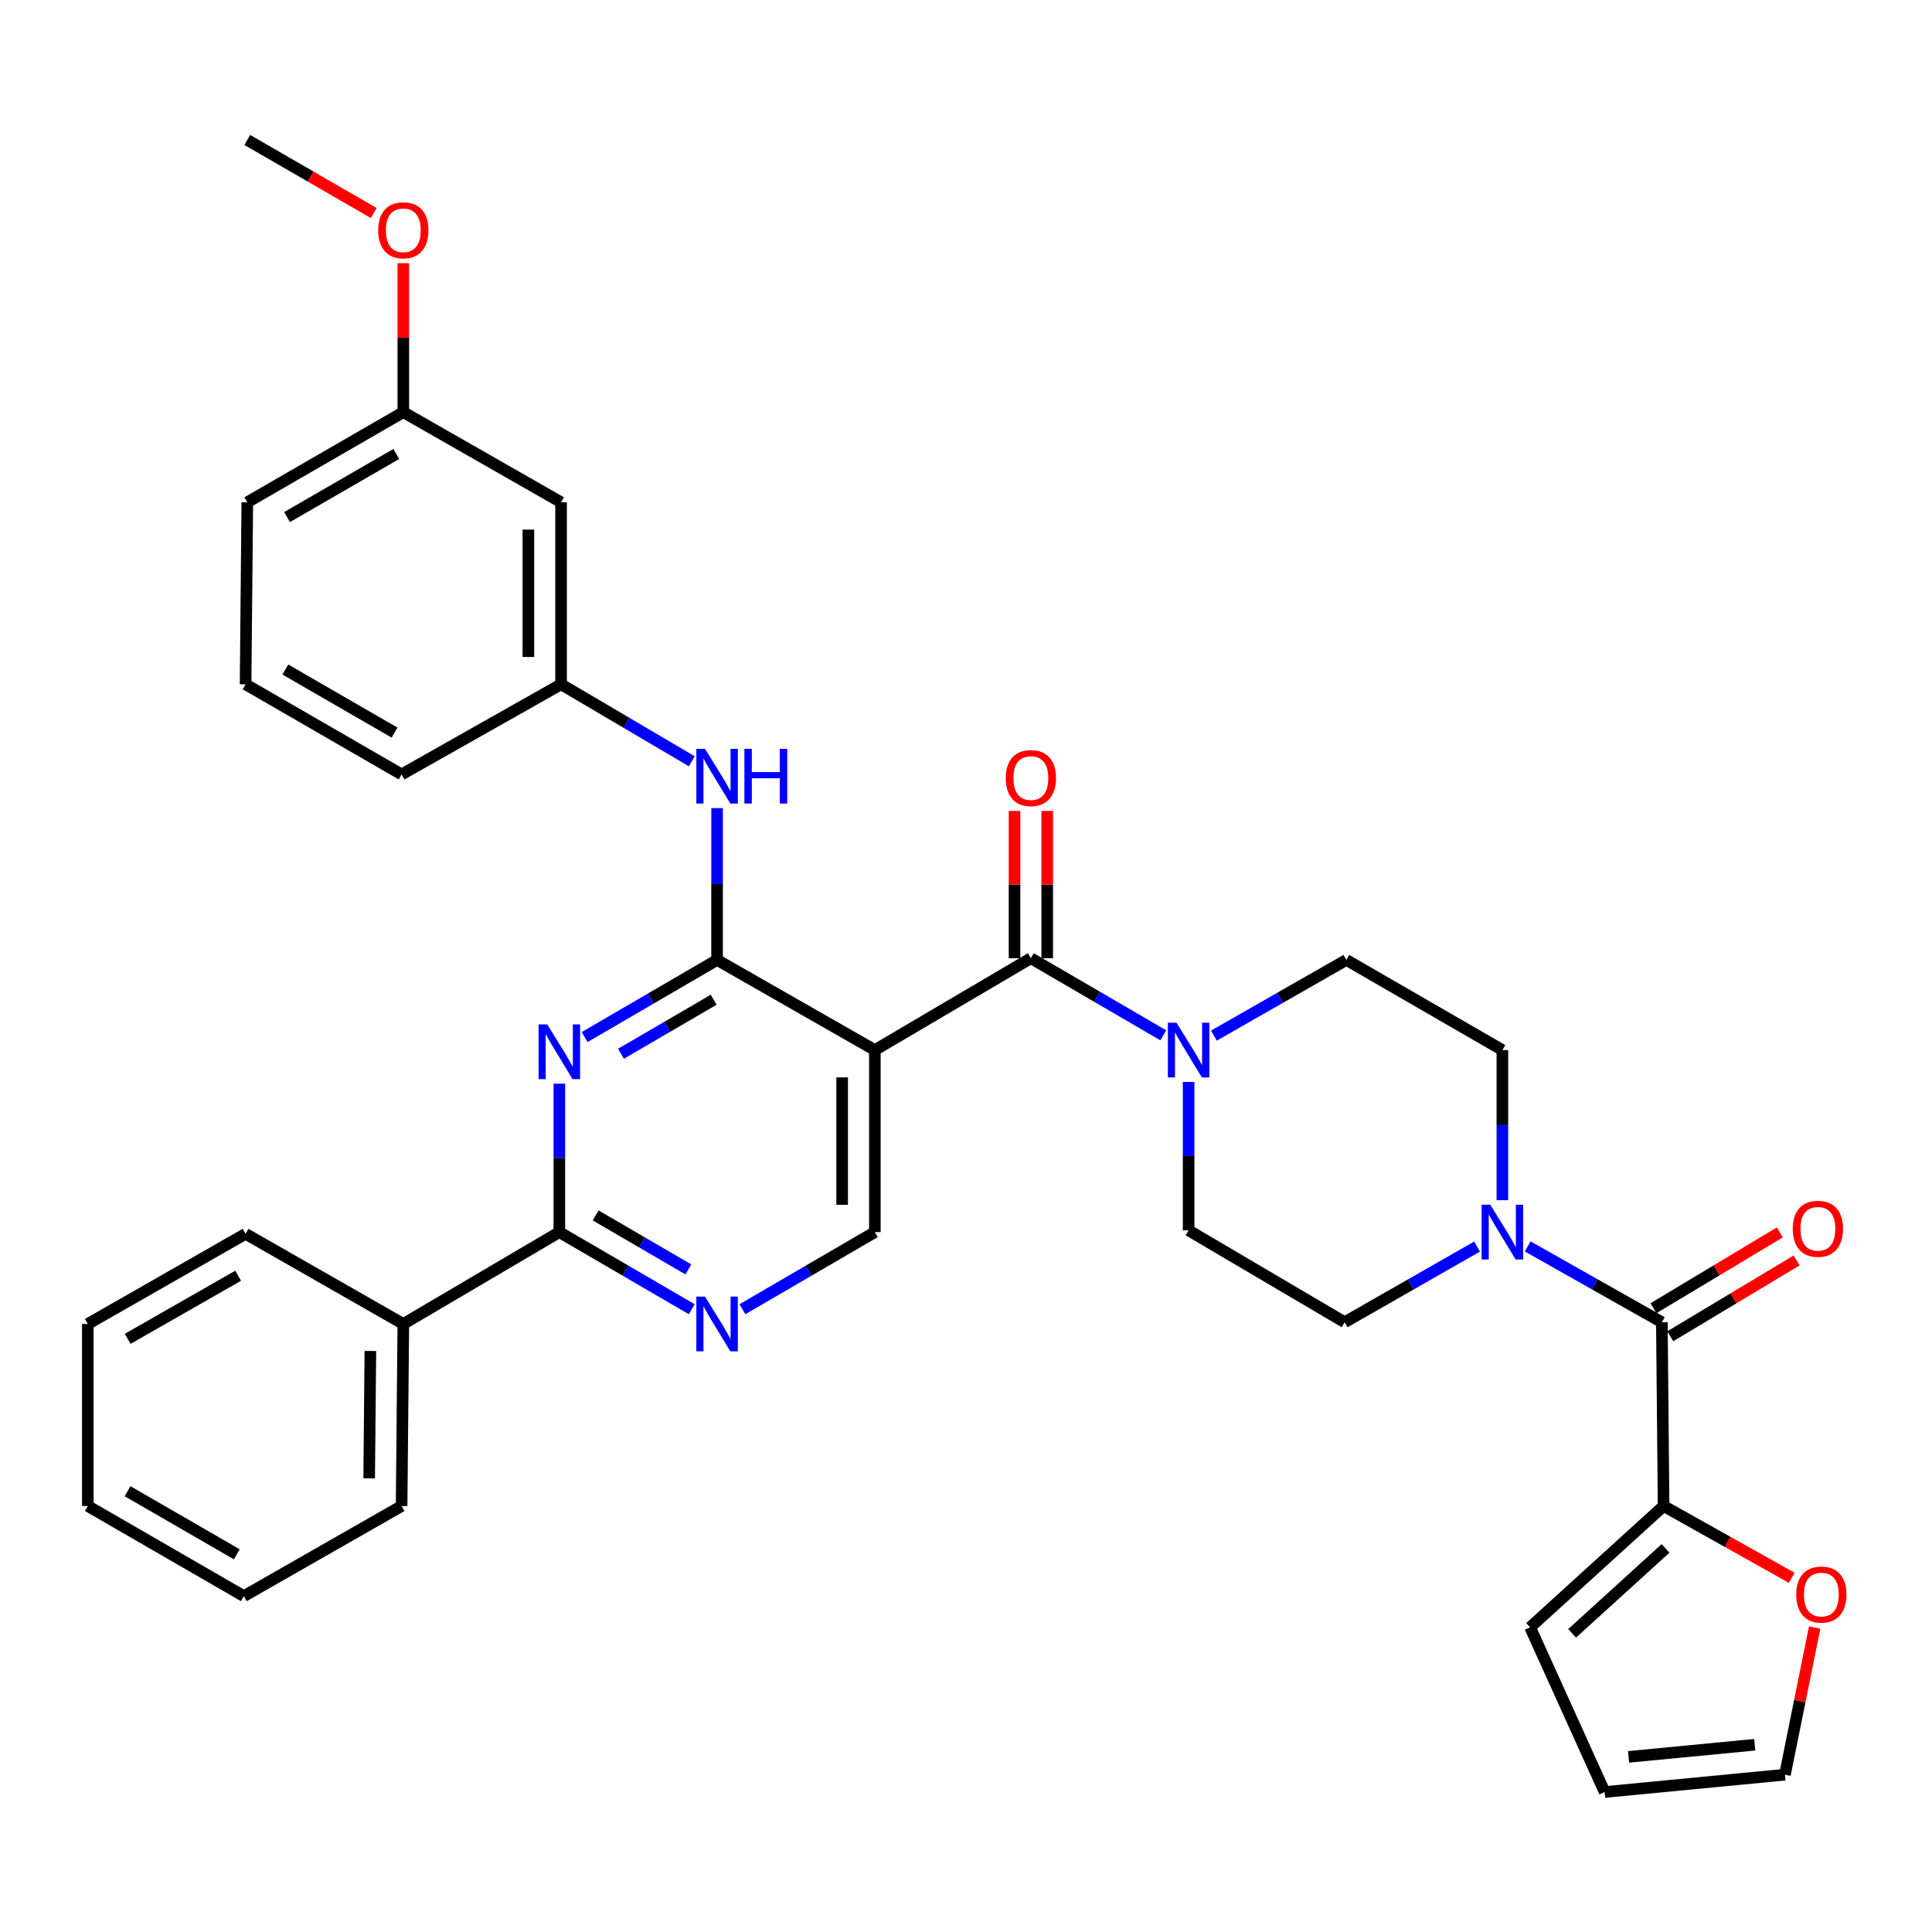 <?xml version='1.0' encoding='iso-8859-1'?>
<svg version='1.1' baseProfile='full'
              xmlns='http://www.w3.org/2000/svg'
                      xmlns:rdkit='http://www.rdkit.org/xml'
                      xmlns:xlink='http://www.w3.org/1999/xlink'
                  xml:space='preserve'
width='1000px' height='1000px' viewBox='0 0 1000 1000'>
<!-- END OF HEADER -->
<rect style='opacity:1.0;fill:#FFFFFF;stroke:none' width='1000' height='1000' x='0' y='0'> </rect>
<path class='bond-0' d='M 695.98,684.392 L 730.258,664.804' style='fill:none;fill-rule:evenodd;stroke:#000000;stroke-width:6px;stroke-linecap:butt;stroke-linejoin:miter;stroke-opacity:1' />
<path class='bond-0' d='M 730.258,664.804 L 764.537,645.216' style='fill:none;fill-rule:evenodd;stroke:#0000FF;stroke-width:6px;stroke-linecap:butt;stroke-linejoin:miter;stroke-opacity:1' />
<path class='bond-1' d='M 695.98,684.392 L 615.225,636.832' style='fill:none;fill-rule:evenodd;stroke:#000000;stroke-width:6px;stroke-linecap:butt;stroke-linejoin:miter;stroke-opacity:1' />
<path class='bond-2' d='M 533.576,495.967 L 567.849,515.927' style='fill:none;fill-rule:evenodd;stroke:#000000;stroke-width:6px;stroke-linecap:butt;stroke-linejoin:miter;stroke-opacity:1' />
<path class='bond-2' d='M 567.849,515.927 L 602.122,535.887' style='fill:none;fill-rule:evenodd;stroke:#0000FF;stroke-width:6px;stroke-linecap:butt;stroke-linejoin:miter;stroke-opacity:1' />
<path class='bond-3' d='M 542.037,495.967 L 542.037,457.851' style='fill:none;fill-rule:evenodd;stroke:#000000;stroke-width:6px;stroke-linecap:butt;stroke-linejoin:miter;stroke-opacity:1' />
<path class='bond-3' d='M 542.037,457.851 L 542.037,419.736' style='fill:none;fill-rule:evenodd;stroke:#FF0000;stroke-width:6px;stroke-linecap:butt;stroke-linejoin:miter;stroke-opacity:1' />
<path class='bond-3' d='M 525.115,495.967 L 525.115,457.851' style='fill:none;fill-rule:evenodd;stroke:#000000;stroke-width:6px;stroke-linecap:butt;stroke-linejoin:miter;stroke-opacity:1' />
<path class='bond-3' d='M 525.115,457.851 L 525.115,419.736' style='fill:none;fill-rule:evenodd;stroke:#FF0000;stroke-width:6px;stroke-linecap:butt;stroke-linejoin:miter;stroke-opacity:1' />
<path class='bond-4' d='M 533.576,495.967 L 452.821,543.518' style='fill:none;fill-rule:evenodd;stroke:#000000;stroke-width:6px;stroke-linecap:butt;stroke-linejoin:miter;stroke-opacity:1' />
<path class='bond-5' d='M 615.225,560.01 L 615.225,598.421' style='fill:none;fill-rule:evenodd;stroke:#0000FF;stroke-width:6px;stroke-linecap:butt;stroke-linejoin:miter;stroke-opacity:1' />
<path class='bond-5' d='M 615.225,598.421 L 615.225,636.832' style='fill:none;fill-rule:evenodd;stroke:#000000;stroke-width:6px;stroke-linecap:butt;stroke-linejoin:miter;stroke-opacity:1' />
<path class='bond-6' d='M 628.316,536.037 L 662.594,516.448' style='fill:none;fill-rule:evenodd;stroke:#0000FF;stroke-width:6px;stroke-linecap:butt;stroke-linejoin:miter;stroke-opacity:1' />
<path class='bond-6' d='M 662.594,516.448 L 696.873,496.86' style='fill:none;fill-rule:evenodd;stroke:#000000;stroke-width:6px;stroke-linecap:butt;stroke-linejoin:miter;stroke-opacity:1' />
<path class='bond-7' d='M 777.628,621.219 L 777.628,582.368' style='fill:none;fill-rule:evenodd;stroke:#0000FF;stroke-width:6px;stroke-linecap:butt;stroke-linejoin:miter;stroke-opacity:1' />
<path class='bond-7' d='M 777.628,582.368 L 777.628,543.518' style='fill:none;fill-rule:evenodd;stroke:#000000;stroke-width:6px;stroke-linecap:butt;stroke-linejoin:miter;stroke-opacity:1' />
<path class='bond-8' d='M 790.738,645.145 L 825.458,664.769' style='fill:none;fill-rule:evenodd;stroke:#0000FF;stroke-width:6px;stroke-linecap:butt;stroke-linejoin:miter;stroke-opacity:1' />
<path class='bond-8' d='M 825.458,664.769 L 860.179,684.392' style='fill:none;fill-rule:evenodd;stroke:#000000;stroke-width:6px;stroke-linecap:butt;stroke-linejoin:miter;stroke-opacity:1' />
<path class='bond-9' d='M 290.409,259.982 L 290.409,354.19' style='fill:none;fill-rule:evenodd;stroke:#000000;stroke-width:6px;stroke-linecap:butt;stroke-linejoin:miter;stroke-opacity:1' />
<path class='bond-9' d='M 273.487,274.113 L 273.487,340.058' style='fill:none;fill-rule:evenodd;stroke:#000000;stroke-width:6px;stroke-linecap:butt;stroke-linejoin:miter;stroke-opacity:1' />
<path class='bond-10' d='M 290.409,259.982 L 208.76,213.324' style='fill:none;fill-rule:evenodd;stroke:#000000;stroke-width:6px;stroke-linecap:butt;stroke-linejoin:miter;stroke-opacity:1' />
<path class='bond-11' d='M 289.515,637.735 L 208.76,685.285' style='fill:none;fill-rule:evenodd;stroke:#000000;stroke-width:6px;stroke-linecap:butt;stroke-linejoin:miter;stroke-opacity:1' />
<path class='bond-12' d='M 289.515,637.735 L 323.788,657.695' style='fill:none;fill-rule:evenodd;stroke:#000000;stroke-width:6px;stroke-linecap:butt;stroke-linejoin:miter;stroke-opacity:1' />
<path class='bond-12' d='M 323.788,657.695 L 358.062,677.655' style='fill:none;fill-rule:evenodd;stroke:#0000FF;stroke-width:6px;stroke-linecap:butt;stroke-linejoin:miter;stroke-opacity:1' />
<path class='bond-12' d='M 308.313,629.1 L 332.305,643.072' style='fill:none;fill-rule:evenodd;stroke:#000000;stroke-width:6px;stroke-linecap:butt;stroke-linejoin:miter;stroke-opacity:1' />
<path class='bond-12' d='M 332.305,643.072 L 356.296,657.044' style='fill:none;fill-rule:evenodd;stroke:#0000FF;stroke-width:6px;stroke-linecap:butt;stroke-linejoin:miter;stroke-opacity:1' />
<path class='bond-13' d='M 289.515,637.735 L 289.515,599.319' style='fill:none;fill-rule:evenodd;stroke:#000000;stroke-width:6px;stroke-linecap:butt;stroke-linejoin:miter;stroke-opacity:1' />
<path class='bond-13' d='M 289.515,599.319 L 289.515,560.904' style='fill:none;fill-rule:evenodd;stroke:#0000FF;stroke-width:6px;stroke-linecap:butt;stroke-linejoin:miter;stroke-opacity:1' />
<path class='bond-14' d='M 384.266,677.656 L 418.544,657.695' style='fill:none;fill-rule:evenodd;stroke:#0000FF;stroke-width:6px;stroke-linecap:butt;stroke-linejoin:miter;stroke-opacity:1' />
<path class='bond-14' d='M 418.544,657.695 L 452.821,637.735' style='fill:none;fill-rule:evenodd;stroke:#000000;stroke-width:6px;stroke-linecap:butt;stroke-linejoin:miter;stroke-opacity:1' />
<path class='bond-15' d='M 452.821,637.735 L 452.821,543.518' style='fill:none;fill-rule:evenodd;stroke:#000000;stroke-width:6px;stroke-linecap:butt;stroke-linejoin:miter;stroke-opacity:1' />
<path class='bond-15' d='M 435.899,623.602 L 435.899,557.65' style='fill:none;fill-rule:evenodd;stroke:#000000;stroke-width:6px;stroke-linecap:butt;stroke-linejoin:miter;stroke-opacity:1' />
<path class='bond-16' d='M 452.821,543.518 L 371.164,496.86' style='fill:none;fill-rule:evenodd;stroke:#000000;stroke-width:6px;stroke-linecap:butt;stroke-linejoin:miter;stroke-opacity:1' />
<path class='bond-17' d='M 371.164,496.86 L 336.891,516.82' style='fill:none;fill-rule:evenodd;stroke:#000000;stroke-width:6px;stroke-linecap:butt;stroke-linejoin:miter;stroke-opacity:1' />
<path class='bond-17' d='M 336.891,516.82 L 302.618,536.78' style='fill:none;fill-rule:evenodd;stroke:#0000FF;stroke-width:6px;stroke-linecap:butt;stroke-linejoin:miter;stroke-opacity:1' />
<path class='bond-17' d='M 369.398,517.471 L 345.407,531.443' style='fill:none;fill-rule:evenodd;stroke:#000000;stroke-width:6px;stroke-linecap:butt;stroke-linejoin:miter;stroke-opacity:1' />
<path class='bond-17' d='M 345.407,531.443 L 321.416,545.415' style='fill:none;fill-rule:evenodd;stroke:#0000FF;stroke-width:6px;stroke-linecap:butt;stroke-linejoin:miter;stroke-opacity:1' />
<path class='bond-18' d='M 371.164,496.86 L 371.164,457.574' style='fill:none;fill-rule:evenodd;stroke:#000000;stroke-width:6px;stroke-linecap:butt;stroke-linejoin:miter;stroke-opacity:1' />
<path class='bond-18' d='M 371.164,457.574 L 371.164,418.287' style='fill:none;fill-rule:evenodd;stroke:#0000FF;stroke-width:6px;stroke-linecap:butt;stroke-linejoin:miter;stroke-opacity:1' />
<path class='bond-19' d='M 358.081,394.044 L 324.245,374.117' style='fill:none;fill-rule:evenodd;stroke:#0000FF;stroke-width:6px;stroke-linecap:butt;stroke-linejoin:miter;stroke-opacity:1' />
<path class='bond-19' d='M 324.245,374.117 L 290.409,354.19' style='fill:none;fill-rule:evenodd;stroke:#000000;stroke-width:6px;stroke-linecap:butt;stroke-linejoin:miter;stroke-opacity:1' />
<path class='bond-20' d='M 290.409,354.19 L 207.867,400.847' style='fill:none;fill-rule:evenodd;stroke:#000000;stroke-width:6px;stroke-linecap:butt;stroke-linejoin:miter;stroke-opacity:1' />
<path class='bond-21' d='M 208.76,213.324 L 208.76,174.773' style='fill:none;fill-rule:evenodd;stroke:#000000;stroke-width:6px;stroke-linecap:butt;stroke-linejoin:miter;stroke-opacity:1' />
<path class='bond-21' d='M 208.76,174.773 L 208.76,136.222' style='fill:none;fill-rule:evenodd;stroke:#FF0000;stroke-width:6px;stroke-linecap:butt;stroke-linejoin:miter;stroke-opacity:1' />
<path class='bond-22' d='M 208.76,213.324 L 128.005,259.982' style='fill:none;fill-rule:evenodd;stroke:#000000;stroke-width:6px;stroke-linecap:butt;stroke-linejoin:miter;stroke-opacity:1' />
<path class='bond-22' d='M 205.113,234.975 L 148.584,267.635' style='fill:none;fill-rule:evenodd;stroke:#000000;stroke-width:6px;stroke-linecap:butt;stroke-linejoin:miter;stroke-opacity:1' />
<path class='bond-23' d='M 208.76,685.285 L 207.867,779.503' style='fill:none;fill-rule:evenodd;stroke:#000000;stroke-width:6px;stroke-linecap:butt;stroke-linejoin:miter;stroke-opacity:1' />
<path class='bond-23' d='M 191.705,699.258 L 191.08,765.21' style='fill:none;fill-rule:evenodd;stroke:#000000;stroke-width:6px;stroke-linecap:butt;stroke-linejoin:miter;stroke-opacity:1' />
<path class='bond-24' d='M 208.76,685.285 L 127.112,638.628' style='fill:none;fill-rule:evenodd;stroke:#000000;stroke-width:6px;stroke-linecap:butt;stroke-linejoin:miter;stroke-opacity:1' />
<path class='bond-25' d='M 207.867,779.503 L 126.21,826.16' style='fill:none;fill-rule:evenodd;stroke:#000000;stroke-width:6px;stroke-linecap:butt;stroke-linejoin:miter;stroke-opacity:1' />
<path class='bond-26' d='M 127.112,638.628 L 45.455,685.285' style='fill:none;fill-rule:evenodd;stroke:#000000;stroke-width:6px;stroke-linecap:butt;stroke-linejoin:miter;stroke-opacity:1' />
<path class='bond-26' d='M 123.259,660.319 L 66.098,692.979' style='fill:none;fill-rule:evenodd;stroke:#000000;stroke-width:6px;stroke-linecap:butt;stroke-linejoin:miter;stroke-opacity:1' />
<path class='bond-27' d='M 126.21,826.16 L 45.455,779.503' style='fill:none;fill-rule:evenodd;stroke:#000000;stroke-width:6px;stroke-linecap:butt;stroke-linejoin:miter;stroke-opacity:1' />
<path class='bond-27' d='M 122.562,804.51 L 66.033,771.849' style='fill:none;fill-rule:evenodd;stroke:#000000;stroke-width:6px;stroke-linecap:butt;stroke-linejoin:miter;stroke-opacity:1' />
<path class='bond-28' d='M 45.455,685.285 L 45.455,779.503' style='fill:none;fill-rule:evenodd;stroke:#000000;stroke-width:6px;stroke-linecap:butt;stroke-linejoin:miter;stroke-opacity:1' />
<path class='bond-29' d='M 193.429,110.249 L 160.717,91.349' style='fill:none;fill-rule:evenodd;stroke:#FF0000;stroke-width:6px;stroke-linecap:butt;stroke-linejoin:miter;stroke-opacity:1' />
<path class='bond-29' d='M 160.717,91.349 L 128.005,72.449' style='fill:none;fill-rule:evenodd;stroke:#000000;stroke-width:6px;stroke-linecap:butt;stroke-linejoin:miter;stroke-opacity:1' />
<path class='bond-30' d='M 127.112,354.19 L 128.005,259.982' style='fill:none;fill-rule:evenodd;stroke:#000000;stroke-width:6px;stroke-linecap:butt;stroke-linejoin:miter;stroke-opacity:1' />
<path class='bond-31' d='M 127.112,354.19 L 207.867,400.847' style='fill:none;fill-rule:evenodd;stroke:#000000;stroke-width:6px;stroke-linecap:butt;stroke-linejoin:miter;stroke-opacity:1' />
<path class='bond-31' d='M 147.691,346.536 L 204.219,379.196' style='fill:none;fill-rule:evenodd;stroke:#000000;stroke-width:6px;stroke-linecap:butt;stroke-linejoin:miter;stroke-opacity:1' />
<path class='bond-32' d='M 777.628,543.518 L 696.873,496.86' style='fill:none;fill-rule:evenodd;stroke:#000000;stroke-width:6px;stroke-linecap:butt;stroke-linejoin:miter;stroke-opacity:1' />
<path class='bond-33' d='M 860.179,684.392 L 861.072,779.503' style='fill:none;fill-rule:evenodd;stroke:#000000;stroke-width:6px;stroke-linecap:butt;stroke-linejoin:miter;stroke-opacity:1' />
<path class='bond-34' d='M 864.532,691.648 L 897.232,672.027' style='fill:none;fill-rule:evenodd;stroke:#000000;stroke-width:6px;stroke-linecap:butt;stroke-linejoin:miter;stroke-opacity:1' />
<path class='bond-34' d='M 897.232,672.027 L 929.932,652.407' style='fill:none;fill-rule:evenodd;stroke:#FF0000;stroke-width:6px;stroke-linecap:butt;stroke-linejoin:miter;stroke-opacity:1' />
<path class='bond-34' d='M 855.825,677.137 L 888.526,657.517' style='fill:none;fill-rule:evenodd;stroke:#000000;stroke-width:6px;stroke-linecap:butt;stroke-linejoin:miter;stroke-opacity:1' />
<path class='bond-34' d='M 888.526,657.517 L 921.226,637.897' style='fill:none;fill-rule:evenodd;stroke:#FF0000;stroke-width:6px;stroke-linecap:butt;stroke-linejoin:miter;stroke-opacity:1' />
<path class='bond-35' d='M 861.072,779.503 L 791.983,842.311' style='fill:none;fill-rule:evenodd;stroke:#000000;stroke-width:6px;stroke-linecap:butt;stroke-linejoin:miter;stroke-opacity:1' />
<path class='bond-35' d='M 862.091,801.445 L 813.73,845.411' style='fill:none;fill-rule:evenodd;stroke:#000000;stroke-width:6px;stroke-linecap:butt;stroke-linejoin:miter;stroke-opacity:1' />
<path class='bond-36' d='M 861.072,779.503 L 894.23,798.083' style='fill:none;fill-rule:evenodd;stroke:#000000;stroke-width:6px;stroke-linecap:butt;stroke-linejoin:miter;stroke-opacity:1' />
<path class='bond-36' d='M 894.23,798.083 L 927.389,816.662' style='fill:none;fill-rule:evenodd;stroke:#FF0000;stroke-width:6px;stroke-linecap:butt;stroke-linejoin:miter;stroke-opacity:1' />
<path class='bond-37' d='M 791.983,842.311 L 830.565,927.551' style='fill:none;fill-rule:evenodd;stroke:#000000;stroke-width:6px;stroke-linecap:butt;stroke-linejoin:miter;stroke-opacity:1' />
<path class='bond-38' d='M 830.565,927.551 L 923.88,918.573' style='fill:none;fill-rule:evenodd;stroke:#000000;stroke-width:6px;stroke-linecap:butt;stroke-linejoin:miter;stroke-opacity:1' />
<path class='bond-38' d='M 842.942,909.36 L 908.262,903.075' style='fill:none;fill-rule:evenodd;stroke:#000000;stroke-width:6px;stroke-linecap:butt;stroke-linejoin:miter;stroke-opacity:1' />
<path class='bond-39' d='M 923.88,918.573 L 931.574,880.485' style='fill:none;fill-rule:evenodd;stroke:#000000;stroke-width:6px;stroke-linecap:butt;stroke-linejoin:miter;stroke-opacity:1' />
<path class='bond-39' d='M 931.574,880.485 L 939.267,842.398' style='fill:none;fill-rule:evenodd;stroke:#FF0000;stroke-width:6px;stroke-linecap:butt;stroke-linejoin:miter;stroke-opacity:1' />
<path  class='atom-2' d='M 608.965 529.358
L 618.245 544.358
Q 619.165 545.838, 620.645 548.518
Q 622.125 551.198, 622.205 551.358
L 622.205 529.358
L 625.965 529.358
L 625.965 557.678
L 622.085 557.678
L 612.125 541.278
Q 610.965 539.358, 609.725 537.158
Q 608.525 534.958, 608.165 534.278
L 608.165 557.678
L 604.485 557.678
L 604.485 529.358
L 608.965 529.358
' fill='#0000FF'/>
<path  class='atom-3' d='M 520.576 402.723
Q 520.576 395.923, 523.936 392.123
Q 527.296 388.323, 533.576 388.323
Q 539.856 388.323, 543.216 392.123
Q 546.576 395.923, 546.576 402.723
Q 546.576 409.603, 543.176 413.523
Q 539.776 417.403, 533.576 417.403
Q 527.336 417.403, 523.936 413.523
Q 520.576 409.643, 520.576 402.723
M 533.576 414.203
Q 537.896 414.203, 540.216 411.323
Q 542.576 408.403, 542.576 402.723
Q 542.576 397.163, 540.216 394.363
Q 537.896 391.523, 533.576 391.523
Q 529.256 391.523, 526.896 394.323
Q 524.576 397.123, 524.576 402.723
Q 524.576 408.443, 526.896 411.323
Q 529.256 414.203, 533.576 414.203
' fill='#FF0000'/>
<path  class='atom-4' d='M 771.368 623.575
L 780.648 638.575
Q 781.568 640.055, 783.048 642.735
Q 784.528 645.415, 784.608 645.575
L 784.608 623.575
L 788.368 623.575
L 788.368 651.895
L 784.488 651.895
L 774.528 635.495
Q 773.368 633.575, 772.128 631.375
Q 770.928 629.175, 770.568 628.495
L 770.568 651.895
L 766.888 651.895
L 766.888 623.575
L 771.368 623.575
' fill='#0000FF'/>
<path  class='atom-7' d='M 364.904 671.125
L 374.184 686.125
Q 375.104 687.605, 376.584 690.285
Q 378.064 692.965, 378.144 693.125
L 378.144 671.125
L 381.904 671.125
L 381.904 699.445
L 378.024 699.445
L 368.064 683.045
Q 366.904 681.125, 365.664 678.925
Q 364.464 676.725, 364.104 676.045
L 364.104 699.445
L 360.424 699.445
L 360.424 671.125
L 364.904 671.125
' fill='#0000FF'/>
<path  class='atom-11' d='M 283.255 530.251
L 292.535 545.251
Q 293.455 546.731, 294.935 549.411
Q 296.415 552.091, 296.495 552.251
L 296.495 530.251
L 300.255 530.251
L 300.255 558.571
L 296.375 558.571
L 286.415 542.171
Q 285.255 540.251, 284.015 538.051
Q 282.815 535.851, 282.455 535.171
L 282.455 558.571
L 278.775 558.571
L 278.775 530.251
L 283.255 530.251
' fill='#0000FF'/>
<path  class='atom-12' d='M 364.904 387.59
L 374.184 402.59
Q 375.104 404.07, 376.584 406.75
Q 378.064 409.43, 378.144 409.59
L 378.144 387.59
L 381.904 387.59
L 381.904 415.91
L 378.024 415.91
L 368.064 399.51
Q 366.904 397.59, 365.664 395.39
Q 364.464 393.19, 364.104 392.51
L 364.104 415.91
L 360.424 415.91
L 360.424 387.59
L 364.904 387.59
' fill='#0000FF'/>
<path  class='atom-12' d='M 385.304 387.59
L 389.144 387.59
L 389.144 399.63
L 403.624 399.63
L 403.624 387.59
L 407.464 387.59
L 407.464 415.91
L 403.624 415.91
L 403.624 402.83
L 389.144 402.83
L 389.144 415.91
L 385.304 415.91
L 385.304 387.59
' fill='#0000FF'/>
<path  class='atom-21' d='M 195.76 119.187
Q 195.76 112.387, 199.12 108.587
Q 202.48 104.787, 208.76 104.787
Q 215.04 104.787, 218.4 108.587
Q 221.76 112.387, 221.76 119.187
Q 221.76 126.067, 218.36 129.987
Q 214.96 133.867, 208.76 133.867
Q 202.52 133.867, 199.12 129.987
Q 195.76 126.107, 195.76 119.187
M 208.76 130.667
Q 213.08 130.667, 215.4 127.787
Q 217.76 124.867, 217.76 119.187
Q 217.76 113.627, 215.4 110.827
Q 213.08 107.987, 208.76 107.987
Q 204.44 107.987, 202.08 110.787
Q 199.76 113.587, 199.76 119.187
Q 199.76 124.907, 202.08 127.787
Q 204.44 130.667, 208.76 130.667
' fill='#FF0000'/>
<path  class='atom-31' d='M 927.934 636.019
Q 927.934 629.219, 931.294 625.419
Q 934.654 621.619, 940.934 621.619
Q 947.214 621.619, 950.574 625.419
Q 953.934 629.219, 953.934 636.019
Q 953.934 642.899, 950.534 646.819
Q 947.134 650.699, 940.934 650.699
Q 934.694 650.699, 931.294 646.819
Q 927.934 642.939, 927.934 636.019
M 940.934 647.499
Q 945.254 647.499, 947.574 644.619
Q 949.934 641.699, 949.934 636.019
Q 949.934 630.459, 947.574 627.659
Q 945.254 624.819, 940.934 624.819
Q 936.614 624.819, 934.254 627.619
Q 931.934 630.419, 931.934 636.019
Q 931.934 641.739, 934.254 644.619
Q 936.614 647.499, 940.934 647.499
' fill='#FF0000'/>
<path  class='atom-35' d='M 929.729 825.338
Q 929.729 818.538, 933.089 814.738
Q 936.449 810.938, 942.729 810.938
Q 949.009 810.938, 952.369 814.738
Q 955.729 818.538, 955.729 825.338
Q 955.729 832.218, 952.329 836.138
Q 948.929 840.018, 942.729 840.018
Q 936.489 840.018, 933.089 836.138
Q 929.729 832.258, 929.729 825.338
M 942.729 836.818
Q 947.049 836.818, 949.369 833.938
Q 951.729 831.018, 951.729 825.338
Q 951.729 819.778, 949.369 816.978
Q 947.049 814.138, 942.729 814.138
Q 938.409 814.138, 936.049 816.938
Q 933.729 819.738, 933.729 825.338
Q 933.729 831.058, 936.049 833.938
Q 938.409 836.818, 942.729 836.818
' fill='#FF0000'/>
</svg>
